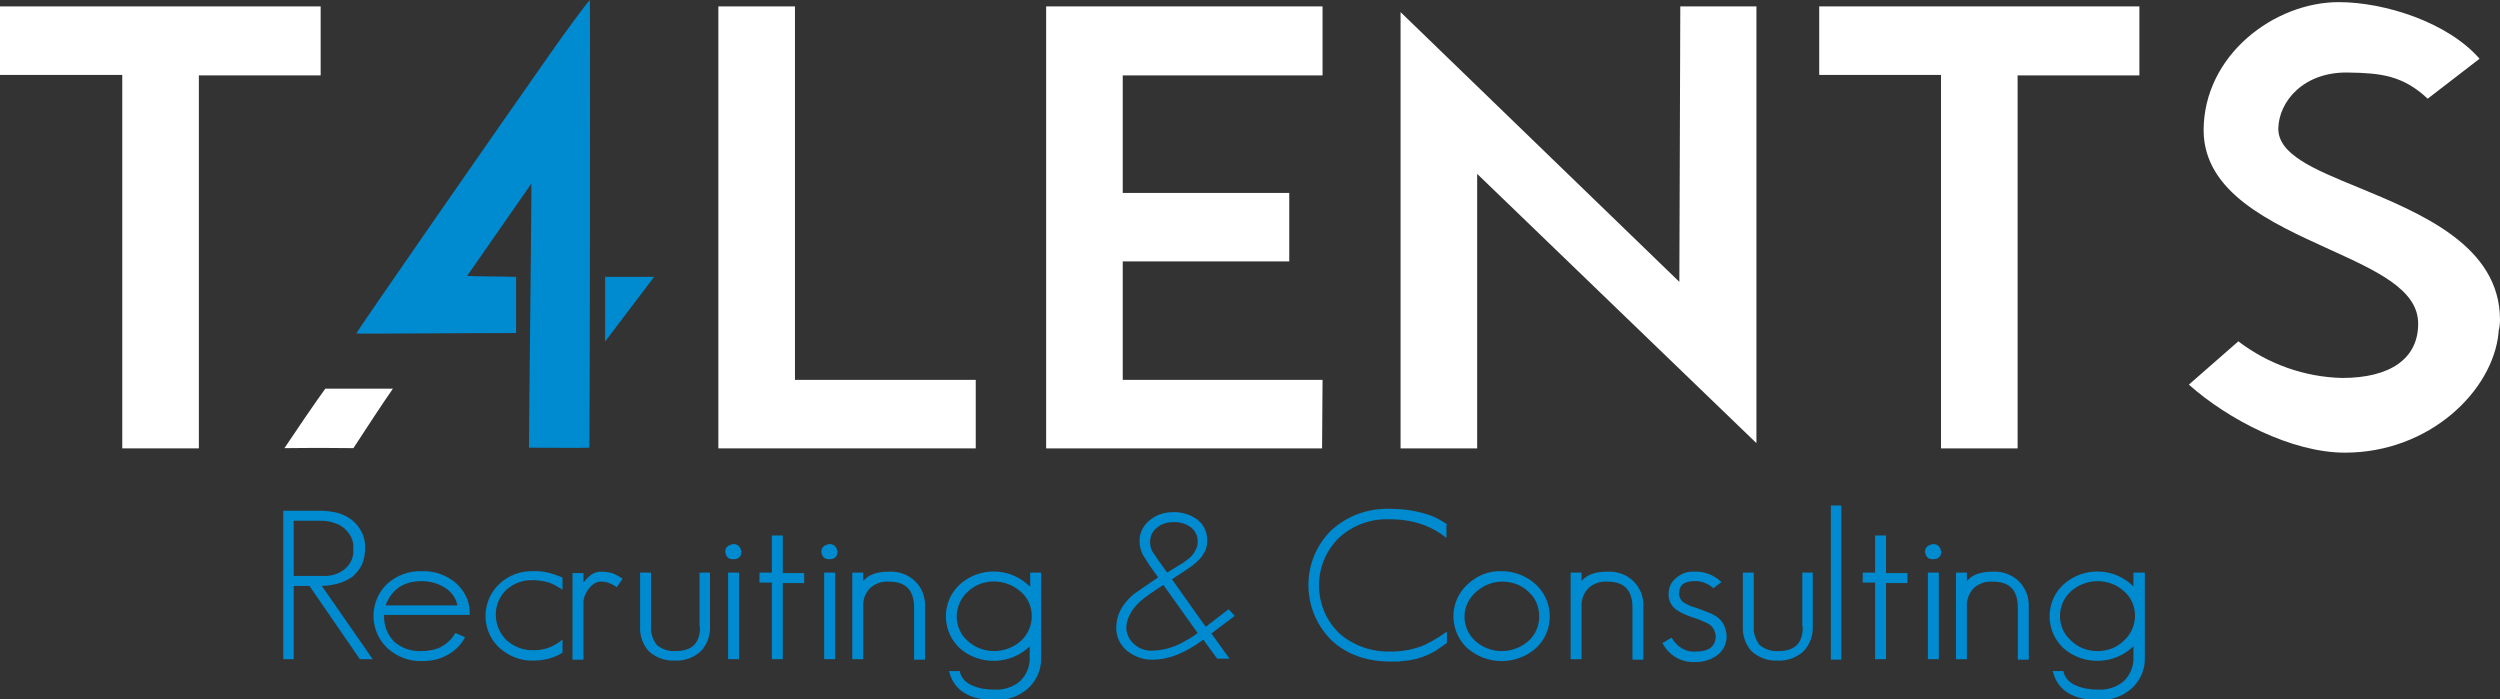 <?xml version="1.0" encoding="UTF-8"?>
<!-- Generator: Adobe Illustrator 28.0.0, SVG Export Plug-In . SVG Version: 6.00 Build 0)  -->
<svg xmlns="http://www.w3.org/2000/svg" xmlns:xlink="http://www.w3.org/1999/xlink" version="1.1" id="Ebene_1" x="0px" y="0px" viewBox="0 0 525.5 147" style="enable-background:new 0 0 525.5 147;" xml:space="preserve">
<rect x="0" y="0" width="525.5" height="147" fill="#333333" stroke="none"/>
<style type="text/css">
	.st0{fill:#008ACF;}
	.st1{fill:#FFFFFF;}
</style>
<g id="Gruppe_483" transform="translate(-265.995 -922.425)">
	<g id="Gruppe_478" transform="translate(325.539 1028.683)">
		<path id="Pfad_2693" class="st0" d="M11.5,16.4c1.1-0.3,2.1-0.8,3-1.4c0.8-0.7,1.5-1.5,2-2.5c0.5-1.1,0.7-2.3,0.7-3.6    c0.1-2.3-1-4.4-2.7-5.8c-0.9-0.7-1.9-1.2-2.9-1.5c-1.2-0.3-2.4-0.5-3.6-0.5H0v31.2h2.2V16.9h3.3l10.6,15.4h2.7L8.1,16.9    C9.2,16.9,10.4,16.7,11.5,16.4z M13,13.3c-1.3,1.1-3,1.6-4.7,1.5H2.2V3.2h5.6c0.9,0,1.9,0.1,2.7,0.4c0.8,0.2,1.6,0.6,2.2,1.1    c0.6,0.5,1.1,1.1,1.5,1.8c0.4,0.8,0.6,1.6,0.5,2.5C14.9,10.6,14.3,12.2,13,13.3z"></path>
		<path id="Pfad_2694" class="st0" d="M36.3,16.3c-2-1.7-4.6-2.6-7.2-2.5c-2.7-0.1-5.3,0.9-7.3,2.7c-3.7,3.6-3.8,9.5-0.2,13.2    c0.1,0.1,0.2,0.2,0.3,0.3c2,1.8,4.6,2.8,7.2,2.7c1.1,0,2.2-0.1,3.3-0.4c2.4-0.7,4.5-2.2,5.7-4.4l0.1-0.2l-2-0.9l-0.1,0.1    c-0.8,1.4-2,2.4-3.5,3.1c-1.1,0.4-2.3,0.6-3.5,0.6c-2.2,0.1-4.3-0.6-5.9-2.1c-1.4-1.5-2.1-3.4-2-5.5h18v-0.2    C39.3,20.4,38.2,18,36.3,16.3z M29.1,15.9c1.8,0,3.5,0.5,4.9,1.4l0,0c1.3,0.8,2.3,2.1,2.6,3.7H21.5C22.8,17.6,25.3,15.9,29.1,15.9    L29.1,15.9z"></path>
		<path id="Pfad_2695" class="st0" d="M52.6,13.8c-2.7-0.1-5.3,0.9-7.2,2.7c-3.7,3.5-3.9,9.4-0.3,13.1c0.1,0.1,0.2,0.2,0.3,0.3    c2,1.8,4.6,2.8,7.2,2.7c2.1,0,4.2-0.5,6-1.6l0.1-0.1v-2.7l-0.3,0.2c-1.6,1.3-3.7,2.1-5.8,2c-2.1,0.1-4.1-0.7-5.7-2.1    c-2.9-2.9-3-7.6-0.1-10.5c0,0,0.1-0.1,0.1-0.1c1.6-1.4,3.6-2.1,5.7-2c1.1,0,2.2,0.2,3.3,0.5l1.3,0.6l1.5,0.9v-2.5l-0.1-0.1    C56.7,14.3,54.7,13.7,52.6,13.8z"></path>
		<path id="Pfad_2696" class="st0" d="M69.1,14.2c-0.8-0.2-1.6-0.3-2.4-0.3c-0.8,0-1.6,0.3-2.3,0.9c-0.5,0.4-0.9,0.9-1.3,1.4v-2    h-2.3v18.2h2.3V20.4c0-0.5,0.1-1,0.3-1.5c0.2-0.5,0.5-1,0.8-1.4c0.3-0.4,0.7-0.8,1.2-1.1c0.4-0.3,0.9-0.4,1.4-0.4    c0.6,0,1.2,0.1,1.7,0.3c0.5,0.2,1.1,0.5,1.5,0.8l0.1,0.1l1.2-1.8l-0.1-0.1C70.6,14.9,69.9,14.5,69.1,14.2z"></path>
		<path id="Pfad_2697" class="st0" d="M87.6,25.5c0,3.5-1.7,5.1-5.2,5.1c-1.4,0.1-2.8-0.4-3.9-1.3c-0.8-1.1-1.3-2.4-1.2-3.8V14.1    h-2.3v11.3c-0.1,2,0.6,3.9,1.9,5.3c1.5,1.3,3.4,2,5.4,1.9c2,0.1,4-0.6,5.5-2l0,0c1.3-1.4,2-3.3,1.9-5.3V14.1h-2.2V25.5z"></path>
		<path id="Pfad_2698" class="st0" d="M94.6,8.1L94.6,8.1c-1.1,0.2-1.7,0.7-1.7,1.6c0,0.4,0.2,0.9,0.5,1.2c0.3,0.3,0.7,0.4,1.2,0.4    c1.1,0,1.7-0.6,1.7-1.6l0,0C96.1,8.6,95.5,8.1,94.6,8.1z"></path>
		<rect id="Rechteck_640" x="93.5" y="14.1" class="st0" width="2.3" height="18.2"></rect>
		<path id="Pfad_2699" class="st0" d="M105,6.3h-2.3v7.8h-2.6v2.1h2.6v16.1h2.3V16.3h4.5v-2.1H105V6.3z"></path>
		<rect id="Rechteck_641" x="113.7" y="14.1" class="st0" width="2.3" height="18.2"></rect>
		<path id="Pfad_2700" class="st0" d="M114.8,8.1L114.8,8.1c-1.1,0.2-1.7,0.7-1.7,1.6c0,0.4,0.2,0.9,0.5,1.2    c0.3,0.3,0.7,0.4,1.2,0.4c1.1,0,1.7-0.6,1.7-1.6l0,0C116.3,8.6,115.7,8.1,114.8,8.1z"></path>
		<path id="Pfad_2701" class="st0" d="M127.3,13.9c-2.6,0-4.4,0.7-5.4,2v-1.8h-2.3v18.2h2.3v-11c-0.1-1.4,0.4-2.8,1.4-3.9    c1.1-1,2.5-1.5,4-1.4c3.6,0,5.3,1.8,5.3,5.5v10.9h2.3v-11c0.1-2-0.6-4-2-5.4C131.4,14.5,129.4,13.8,127.3,13.9z"></path>
		<path id="Pfad_2702" class="st0" d="M156.9,17c-4-4-10.5-4.2-14.7-0.4c-3.7,3.4-3.9,9.2-0.5,12.9c0.2,0.2,0.3,0.3,0.5,0.5    c4.2,3.7,10.7,3.5,14.7-0.4v2.2c0.1,1.9-0.6,3.7-2,5.1c-1.5,1.3-3.5,1.9-5.4,1.8c-1.5,0-3.1-0.2-4.5-0.8c-1.4-0.5-2.5-1.6-2.8-3    l0-0.1h-2.3l0.1,0.2c1,3.9,4.3,5.9,9.6,5.9c2.6,0.1,5.1-0.8,7-2.5c1.8-1.7,2.8-4,2.7-6.5V14.1h-2.3V17z M155,18.1    c2.9,2.5,3.1,6.9,0.6,9.8c-0.2,0.2-0.4,0.4-0.6,0.6c-3.2,2.8-8,2.8-11.1,0c-2.9-2.5-3.1-6.9-0.6-9.8c0.2-0.2,0.4-0.4,0.6-0.6    C147,15.2,151.8,15.3,155,18.1z"></path>
		<path id="Pfad_2703" class="st0" d="M198.7,21.8l-4.8,3.7l-7.1-10l3.2-2.1c2.8-1.8,4.2-3.7,4.2-5.8c0.1-1.8-0.6-3.5-2-4.6    c-1.5-1.1-3.4-1.7-5.3-1.6c-1.8,0-3.5,0.6-4.9,1.8c-1.3,1.1-2.1,2.7-2,4.4c0,1,0.3,2,0.7,2.8l1.4,2.2l1.8,2.5l-5.1,3.5    c-2.5,2.1-3.7,4.5-3.7,6.9c-0.1,1.9,0.7,3.7,2.2,5c1.6,1.3,3.6,2,5.6,1.9c3.2,0,6.7-1.4,10.5-4.2l2.9,4h2.6l-3.8-5.3l4.9-3.7    L198.7,21.8z M184,11.6l-1.3-1.9c-0.3-0.6-0.5-1.3-0.5-2c0-1.2,0.5-2.3,1.4-3c0.9-0.8,2.1-1.2,3.4-1.2c1.4-0.1,2.7,0.3,3.8,1.1    l0,0c1,0.8,1.5,2,1.4,3.2c0,0.4-0.1,0.7-0.2,1.1l-0.6,1.1c-0.3,0.4-0.6,0.8-1,1.1c-0.4,0.3-0.8,0.6-1.2,0.9l-3.4,2.1L184,11.6z     M180.2,20.1c0.6-0.5,1.2-1,1.8-1.4c0.8-0.5,1.7-1.2,3-2l7.2,10.1c-0.5,0.4-0.9,0.7-1.3,0.9c-0.4,0.3-0.8,0.5-1.2,0.7    c-2.1,1.3-4.4,2-6.9,2.1c-1.5,0.1-2.9-0.4-4-1.4c-1-0.9-1.6-2.2-1.6-3.5C177.3,23.7,178.3,21.8,180.2,20.1z"></path>
		<path id="Pfad_2704" class="st0" d="M240.6,1.9c-2.5-0.8-5.1-1.2-7.8-1.2c-4.6-0.2-9.1,1.4-12.5,4.5c-6.4,6.3-6.4,16.6-0.1,23    c0,0,0.1,0.1,0.1,0.1c3.2,3,7.4,4.5,12.4,4.5c0.4,0,0.9,0,1.3,0s0.8,0,1.1-0.1c2.5-0.1,5-0.9,7.2-2.2l2.3-1.6v-2.4l-0.3,0.2    c-1.4,1-2.9,1.9-4.4,2.6c-2.3,1-4.7,1.4-7.2,1.4c-4,0.1-7.9-1.3-10.8-3.9c-5.5-5.4-5.6-14.3-0.2-19.8c0.1-0.1,0.1-0.1,0.2-0.2    c2.9-2.7,6.8-4.1,10.8-3.9c2.5,0,5,0.4,7.3,1.3c1.5,0.6,3,1.4,4.2,2.4l0.3,0.2V4.1L244.7,4C243.4,3.1,242.1,2.4,240.6,1.9z"></path>
		<path id="Pfad_2705" class="st0" d="M256.1,13.8c-2.7-0.1-5.2,0.9-7.2,2.8c-3.7,3.4-3.9,9.1-0.6,12.8c0.2,0.2,0.4,0.4,0.6,0.6    c4.1,3.6,10.3,3.6,14.4,0c3.7-3.4,3.9-9.2,0.5-12.9c-0.2-0.2-0.3-0.3-0.5-0.5C261.3,14.8,258.8,13.8,256.1,13.8z M264,23.3    c0,2-0.8,3.9-2.3,5.2c-3.2,2.8-8,2.8-11.1,0c-2.8-2.5-3.1-6.8-0.6-9.6c0.2-0.2,0.4-0.5,0.7-0.7c1.5-1.4,3.5-2.2,5.5-2.2    c2.1,0,4.1,0.7,5.6,2.2l0,0C263.2,19.4,264,21.3,264,23.3L264,23.3z"></path>
		<path id="Pfad_2706" class="st0" d="M278.3,13.9c-2.6,0-4.4,0.7-5.4,2v-1.8h-2.3v18.2h2.3v-11c-0.1-1.4,0.4-2.8,1.4-3.9    c1.1-1,2.5-1.5,4-1.4c3.6,0,5.3,1.8,5.3,5.5v10.9h2.3v-11c0.1-2-0.6-4-2-5.4C282.4,14.5,280.4,13.8,278.3,13.9z"></path>
		<path id="Pfad_2707" class="st0" d="M301.2,23.3c-0.5-0.3-1-0.6-1.6-0.8c-0.7-0.3-1.6-0.6-2.6-1c-0.9-0.2-1.8-0.6-2.6-1.1    c-0.6-0.4-1-1.1-1-1.9c0-1.7,1-2.6,3.2-2.6c1.4-0.1,2.9,0.5,3.9,1.4l0.1,0.1l1.7-1.3l-0.1-0.1c-1.5-1.4-3.5-2.2-5.6-2.1    c-1.4-0.1-2.8,0.4-3.9,1.4c-1,0.8-1.5,2-1.5,3.2c-0.1,1.3,0.5,2.6,1.6,3.4c1,0.7,2.2,1.2,3.4,1.6c0.9,0.3,1.6,0.5,2.1,0.8    c0.4,0.2,0.9,0.3,1.3,0.6c0.9,0.5,1.4,1.5,1.5,2.5c0,2.2-1.4,3.3-4.2,3.3c-1.1,0.1-2.2-0.2-3.1-0.8c-0.8-0.5-1.4-1.2-1.9-2    l-0.1-0.1l-1.9,1.1l0.1,0.2c1.4,2.5,4,4,6.9,3.8c1.7,0,3.3-0.5,4.6-1.5c1.2-0.9,1.9-2.4,1.9-3.9C303.3,25.7,302.6,24.2,301.2,23.3    z"></path>
		<path id="Pfad_2708" class="st0" d="M319.4,25.5c0,3.5-1.7,5.1-5.2,5.1c-1.4,0.1-2.8-0.4-3.9-1.3c-0.8-1.1-1.3-2.4-1.2-3.8V14.1    h-2.3v11.3c-0.1,2,0.6,3.9,1.9,5.3c1.5,1.3,3.4,2,5.4,1.9c2,0.1,4-0.6,5.5-2c1.3-1.4,2-3.3,1.9-5.3V14.1h-2.2V25.5z"></path>
		<rect id="Rechteck_642" x="325.3" y="0" class="st0" width="2.2" height="32.4"></rect>
		<path id="Pfad_2709" class="st0" d="M336.9,6.3h-2.3v7.8h-2.6v2.1h2.6v16.1h2.3V16.3h4.5v-2.1h-4.5L336.9,6.3z"></path>
		<path id="Pfad_2710" class="st0" d="M346.8,8.1L346.8,8.1c-1.1,0.2-1.7,0.7-1.7,1.6c0,0.4,0.2,0.9,0.5,1.2    c0.3,0.3,0.7,0.4,1.2,0.4c1.1,0,1.7-0.6,1.7-1.6l0,0C348.3,8.6,347.7,8.1,346.8,8.1z"></path>
		<rect id="Rechteck_643" x="345.7" y="14.1" class="st0" width="2.3" height="18.2"></rect>
		<path id="Pfad_2711" class="st0" d="M359.3,13.9c-2.6,0-4.4,0.7-5.4,2v-1.8h-2.3v18.2h2.3v-11c-0.1-1.4,0.4-2.8,1.4-3.9    c1.1-1,2.5-1.5,4-1.4c3.6,0,5.3,1.8,5.3,5.5v10.9h2.3v-11c0.1-2-0.6-4-2-5.4C363.4,14.5,361.4,13.8,359.3,13.9z"></path>
		<path id="Pfad_2712" class="st0" d="M388.9,14.1V17c-4-4-10.5-4.2-14.7-0.4c-3.7,3.4-3.9,9.2-0.5,12.9c0.2,0.2,0.3,0.3,0.5,0.5    c4.2,3.7,10.7,3.5,14.7-0.4v2.2c0.1,1.9-0.6,3.7-2,5.1c-1.5,1.3-3.5,1.9-5.4,1.8c-1.5,0-3.1-0.2-4.5-0.8c-1.4-0.5-2.5-1.6-2.8-3    l0-0.1h-2.3l0.1,0.2c1,3.9,4.3,5.9,9.6,5.9c2.6,0.1,5.1-0.8,7-2.5c1.8-1.7,2.8-4,2.7-6.5V14.1H388.9z M381.4,30.6    c-2.1,0-4.1-0.7-5.6-2.2c-2.9-2.5-3.1-6.9-0.6-9.8c0.2-0.2,0.4-0.4,0.6-0.6c3.2-2.8,8-2.8,11.1,0c2.9,2.5,3.1,6.9,0.6,9.8    c-0.2,0.2-0.4,0.4-0.6,0.6C385.4,29.9,383.4,30.6,381.4,30.6L381.4,30.6z"></path>
	</g>
	<g id="Gruppe_480" transform="translate(265.995 922.873)">
		<g id="Gruppe_479">
			<path id="Pfad_2713" class="st1" d="M25.7,93.8h16.1V15.4h25.6V0.9H0v14.4h25.7L25.7,93.8z"></path>
			<path id="Pfad_2714" class="st1" d="M167.1,0.9H151v92.9h54.1V79.4h-38V0.9z"></path>
			<path id="Pfad_2715" class="st1" d="M278,79.4h-42V54.5h35V40.1h-35V15.4h42V0.9h-58.1v92.9h58L278,79.4z"></path>
			<path id="Pfad_2716" class="st1" d="M369.2,92.7V0.9h-16L353,58.8L294.4,2.1v91.7h16.1V36.1L369.2,92.7z"></path>
			<path id="Pfad_2717" class="st1" d="M408,93.8h16.1V15.4h25.6V0.9h-67.3v14.4H408V93.8z"></path>
			<path id="Pfad_2718" class="st1" d="M495.6,38.9c-9.3-3.8-16.7-6.9-16.7-12.3c0.1-5.8,5.4-12,14.7-11.8l0,0     c6.8,0.1,11.5,0.6,16.7,5.5l10.9-8.4C514.5,4.2,501.2,0,491.6,0c-13.5,0-28.4,11.1-28.4,27c0.1,13,14,19.3,26.3,24.9     c10.1,4.6,18.8,8.5,18.8,15.7c0,7.3-5.8,11.4-16,11.4c-7.9-0.2-15.5-2.9-21.8-7.7l-10.4,9.1c8.2,7.3,21.6,14.3,32.8,14.3     c17.8,0,31.1-13,32.3-25.2l0-0.3c0.2-0.8,0.3-1.6,0.3-2.4C525.5,51.2,508.9,44.4,495.6,38.9z"></path>
		</g>
	</g>
	<g id="Gruppe_482" transform="translate(325.784 922.425)">
		<g id="Gruppe_481">
			<path id="Pfad_2719" class="st0" d="M64.2,0c-0.8,0.8-5.4,7.1-7.3,9.8C43.2,29.3,15.3,69.5,15.1,70.1c0.6,0.1,23-0.1,33.6-0.1     l0-11.8c-2.8-0.1-9.3-0.1-10.3-0.2l13.5-19.4c0.1,0-0.5,50.6-0.5,55.5c4.8,0,10.6,0.1,12.7,0C64.2,89.3,64.3,1.1,64.2,0z"></path>
			<path id="Pfad_2720" class="st1" d="M0,94.2c8.6-0.1,11.4,0,14.5,0c3.2-4.9,5.8-8.9,8.3-12.5H8.6C8.6,81.7,6.7,84.2,0,94.2z"></path>
			<path id="Pfad_2721" class="st0" d="M64.4,76.5L64.4,76.5L64.4,76.5z"></path>
		</g>
		<path id="Pfad_2722" class="st0" d="M67.4,58.2v13.6l10.3-13.6L67.4,58.2z"></path>
	</g>
</g>
</svg>
